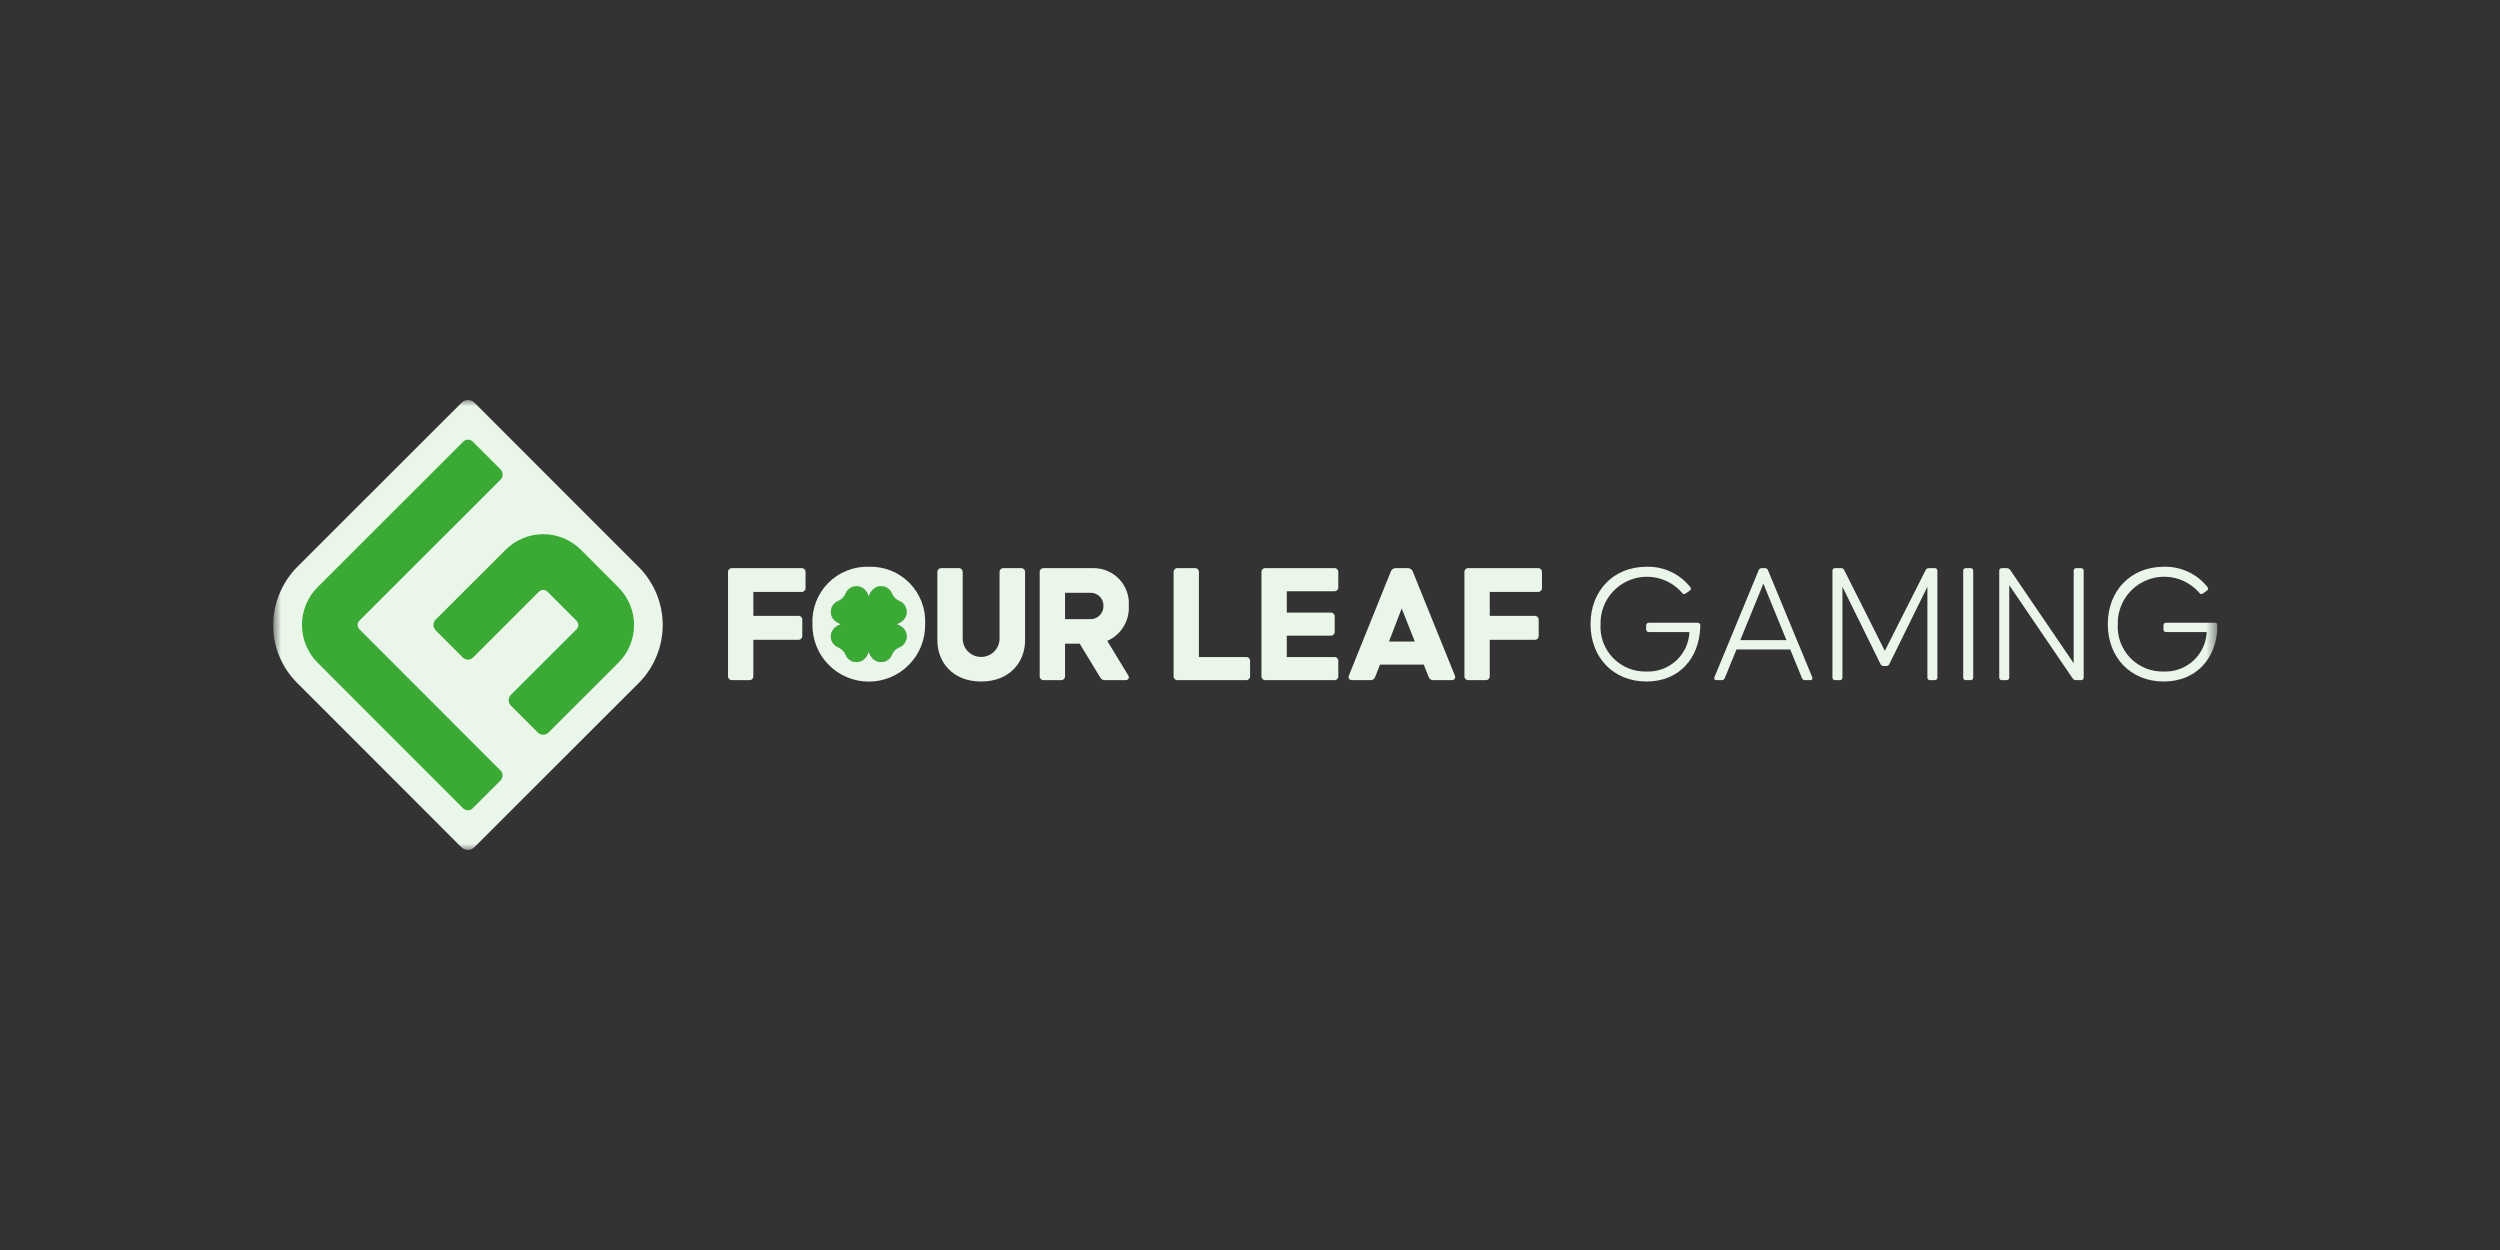 <?xml version="1.0" encoding="UTF-8"?> <svg xmlns="http://www.w3.org/2000/svg" width="200" height="100" viewBox="0 0 200 100" fill="none"><rect x="0" y="0" width="200" height="100" fill="#333333" stroke="none"/><g clip-path="url(#clip0_3758_2891)"><mask id="mask0_3758_2891" style="mask-type:luminance" maskUnits="userSpaceOnUse" x="21" y="32" width="157" height="36"><path d="M177.403 32H21.851V68H177.403V32Z" fill="white"></path></mask><g mask="url(#mask0_3758_2891)"><path d="M45.37 58.783L37.503 66.643L30.127 59.263C24.98 54.111 20.444 50.488 25.592 45.34L37.517 33.238L50.028 45.451C54.907 50.335 50.254 53.904 45.37 58.783Z" fill="#3AAA35"></path><path d="M51.09 45.356L37.957 32.214C37.821 32.077 37.636 32.001 37.443 32.001C37.25 32.001 37.065 32.077 36.929 32.214L23.853 45.278C23.218 45.903 22.714 46.648 22.37 47.469C22.026 48.291 21.85 49.173 21.851 50.064C21.864 51.78 22.554 53.421 23.771 54.631L36.915 67.786C37.051 67.923 37.236 67.999 37.429 67.999C37.622 67.999 37.807 67.923 37.943 67.786L51.087 54.654C51.698 54.044 52.183 53.319 52.514 52.521C52.845 51.724 53.015 50.868 53.016 50.005C53.016 49.141 52.846 48.286 52.516 47.488C52.185 46.69 51.701 45.965 51.09 45.354M37.05 64.667L25.409 53.017C24.607 52.216 24.157 51.129 24.157 49.995C24.157 48.862 24.607 47.775 25.409 46.974L37.067 35.327C37.116 35.278 37.174 35.239 37.239 35.212C37.303 35.185 37.372 35.172 37.441 35.172C37.511 35.172 37.58 35.185 37.644 35.212C37.708 35.239 37.767 35.278 37.816 35.327L40.036 37.547C40.146 37.657 40.208 37.807 40.208 37.963C40.208 38.119 40.146 38.269 40.036 38.379L28.751 49.654C28.706 49.699 28.67 49.752 28.645 49.811C28.621 49.87 28.608 49.933 28.608 49.997C28.608 50.06 28.621 50.123 28.645 50.182C28.67 50.241 28.706 50.294 28.751 50.34L40.038 61.636C40.145 61.743 40.205 61.888 40.205 62.039C40.205 62.19 40.145 62.335 40.038 62.442L37.811 64.669C37.71 64.77 37.574 64.826 37.432 64.826C37.29 64.826 37.154 64.77 37.054 64.669M49.474 53.014L43.881 58.603C43.768 58.716 43.614 58.78 43.453 58.78C43.292 58.78 43.138 58.716 43.025 58.603L40.871 56.449C40.757 56.335 40.693 56.181 40.693 56.02C40.693 55.86 40.757 55.706 40.871 55.592L46.121 50.346C46.166 50.301 46.201 50.248 46.226 50.189C46.25 50.13 46.263 50.067 46.263 50.003C46.263 49.94 46.25 49.876 46.226 49.818C46.201 49.759 46.166 49.705 46.121 49.66L43.799 47.336C43.754 47.291 43.7 47.255 43.641 47.231C43.582 47.206 43.519 47.194 43.456 47.194C43.392 47.194 43.329 47.206 43.27 47.231C43.211 47.255 43.158 47.291 43.113 47.336L37.838 52.607C37.731 52.714 37.586 52.774 37.435 52.774C37.284 52.774 37.139 52.714 37.032 52.607L34.854 50.428C34.798 50.371 34.753 50.305 34.723 50.231C34.692 50.157 34.677 50.079 34.677 49.999C34.677 49.919 34.692 49.84 34.723 49.767C34.753 49.693 34.798 49.627 34.854 49.57L40.451 43.982C40.846 43.587 41.315 43.273 41.831 43.059C42.348 42.845 42.901 42.735 43.46 42.735C44.019 42.735 44.573 42.845 45.089 43.059C45.605 43.273 46.075 43.587 46.47 43.982L49.478 46.993C50.276 47.791 50.725 48.873 50.725 50.002C50.725 51.131 50.276 52.214 49.478 53.012" fill="#EBF6EA"></path><path d="M58.242 54.08V45.783C58.237 45.738 58.243 45.693 58.258 45.651C58.273 45.609 58.298 45.571 58.329 45.539C58.361 45.508 58.399 45.484 58.441 45.468C58.483 45.453 58.528 45.447 58.572 45.452H64.114C64.158 45.447 64.203 45.453 64.245 45.468C64.287 45.484 64.325 45.508 64.357 45.539C64.388 45.571 64.412 45.609 64.428 45.651C64.443 45.693 64.448 45.738 64.444 45.783V47.023C64.448 47.067 64.443 47.112 64.428 47.154C64.412 47.196 64.388 47.234 64.357 47.266C64.325 47.298 64.287 47.322 64.245 47.337C64.203 47.352 64.158 47.358 64.114 47.354H60.268V49.27H63.852C63.896 49.266 63.941 49.272 63.983 49.287C64.025 49.302 64.063 49.326 64.095 49.358C64.126 49.389 64.15 49.428 64.165 49.47C64.181 49.512 64.186 49.557 64.182 49.601V50.853C64.186 50.897 64.18 50.942 64.165 50.984C64.15 51.026 64.126 51.064 64.094 51.095C64.063 51.127 64.025 51.151 63.983 51.166C63.941 51.182 63.896 51.187 63.852 51.183H60.268V54.078C60.272 54.123 60.266 54.167 60.251 54.209C60.236 54.251 60.212 54.289 60.18 54.321C60.148 54.353 60.11 54.377 60.068 54.392C60.026 54.407 59.982 54.413 59.937 54.409H58.572C58.528 54.413 58.483 54.407 58.441 54.392C58.399 54.377 58.361 54.353 58.329 54.321C58.298 54.289 58.274 54.251 58.258 54.209C58.243 54.167 58.237 54.123 58.242 54.078" fill="#EBF6EA"></path><path d="M71.98 49.81C72.022 49.789 72.062 49.766 72.1 49.741C72.159 49.701 72.214 49.656 72.264 49.605C72.279 49.59 72.293 49.575 72.306 49.559C72.455 49.392 72.537 49.176 72.537 48.952C72.538 48.81 72.507 48.671 72.445 48.543C72.418 48.482 72.382 48.424 72.339 48.372C72.305 48.33 72.27 48.29 72.232 48.252C72.216 48.24 72.201 48.228 72.187 48.214C72.118 48.161 72.043 48.118 71.963 48.085C71.825 48.029 71.699 47.945 71.593 47.839C71.487 47.734 71.404 47.608 71.347 47.469C71.314 47.39 71.27 47.316 71.218 47.248C71.205 47.232 71.191 47.218 71.179 47.201C71.142 47.162 71.102 47.126 71.059 47.094C71.006 47.051 70.948 47.015 70.887 46.986C70.761 46.925 70.622 46.894 70.481 46.894C70.257 46.895 70.04 46.977 69.872 47.127C69.856 47.14 69.843 47.155 69.825 47.169C69.776 47.219 69.732 47.274 69.692 47.333C69.684 47.344 69.676 47.357 69.669 47.37C70.299 47.387 70.895 47.654 71.329 48.111C71.762 48.568 71.996 49.178 71.979 49.807M72.262 50.252C72.211 50.203 72.156 50.159 72.098 50.119C72.06 50.093 72.02 50.069 71.978 50.049C71.994 50.679 71.76 51.289 71.327 51.746C70.894 52.203 70.297 52.47 69.668 52.487C69.674 52.5 69.683 52.512 69.691 52.524C69.73 52.583 69.775 52.638 69.824 52.688C69.841 52.703 69.855 52.716 69.871 52.73C70.008 52.85 70.177 52.927 70.357 52.952C70.537 52.977 70.721 52.949 70.886 52.872C70.947 52.842 71.005 52.805 71.058 52.763C71.1 52.729 71.14 52.693 71.177 52.654C71.189 52.639 71.204 52.623 71.216 52.609C71.269 52.541 71.312 52.466 71.346 52.386C71.402 52.248 71.486 52.121 71.592 52.016C71.698 51.91 71.824 51.826 71.962 51.77C72.042 51.737 72.117 51.693 72.186 51.64C72.2 51.628 72.216 51.614 72.231 51.601C72.27 51.565 72.306 51.525 72.338 51.481C72.381 51.429 72.417 51.372 72.444 51.31C72.523 51.146 72.552 50.962 72.528 50.781C72.503 50.6 72.426 50.431 72.305 50.294C72.292 50.278 72.278 50.265 72.263 50.247M69.178 47.164C69.165 47.15 69.148 47.136 69.132 47.122C68.965 46.972 68.749 46.89 68.525 46.89C68.384 46.889 68.244 46.921 68.116 46.981C68.055 47.011 67.998 47.047 67.945 47.089C67.903 47.122 67.862 47.158 67.825 47.196C67.814 47.214 67.798 47.227 67.787 47.243C67.734 47.311 67.691 47.385 67.658 47.464C67.601 47.603 67.518 47.729 67.412 47.834C67.306 47.94 67.18 48.024 67.042 48.08C66.962 48.113 66.888 48.157 66.82 48.21C66.805 48.223 66.787 48.236 66.773 48.247C66.735 48.285 66.699 48.325 66.666 48.367C66.535 48.532 66.465 48.736 66.466 48.947C66.468 49.171 66.55 49.386 66.698 49.554C66.712 49.571 66.727 49.587 66.74 49.6C66.791 49.651 66.846 49.696 66.904 49.736C66.943 49.762 66.983 49.785 67.024 49.805C67.014 49.177 67.251 48.57 67.683 48.114C68.116 47.659 68.71 47.391 69.337 47.368L69.312 47.33C69.272 47.271 69.226 47.216 69.177 47.166M67.024 50.046C66.983 50.066 66.942 50.089 66.904 50.116C66.846 50.155 66.791 50.2 66.74 50.248C66.727 50.266 66.712 50.28 66.698 50.295C66.55 50.464 66.467 50.68 66.466 50.905C66.466 51.045 66.498 51.184 66.558 51.31C66.588 51.372 66.624 51.429 66.666 51.482C66.698 51.526 66.734 51.566 66.773 51.602C66.788 51.615 66.805 51.629 66.82 51.641C66.888 51.694 66.962 51.738 67.042 51.771C67.18 51.827 67.306 51.911 67.412 52.017C67.518 52.122 67.602 52.248 67.658 52.387C67.691 52.467 67.735 52.542 67.787 52.61C67.798 52.624 67.814 52.639 67.825 52.655C67.863 52.693 67.903 52.729 67.945 52.763C68.108 52.896 68.314 52.966 68.525 52.961C68.749 52.961 68.965 52.879 69.132 52.73C69.148 52.716 69.165 52.702 69.178 52.688C69.228 52.638 69.274 52.583 69.314 52.524L69.339 52.485C68.712 52.463 68.118 52.195 67.685 51.739C67.253 51.284 67.016 50.677 67.026 50.049" fill="#EBF6EA"></path><path d="M69.516 45.34C68.911 45.321 68.309 45.426 67.747 45.651C67.185 45.875 66.675 46.214 66.251 46.645C65.826 47.076 65.495 47.591 65.279 48.156C65.063 48.722 64.966 49.326 64.995 49.93C64.983 50.53 65.091 51.126 65.312 51.683C65.533 52.24 65.863 52.748 66.283 53.176C66.702 53.604 67.203 53.945 67.756 54.177C68.309 54.409 68.903 54.529 69.502 54.529C70.102 54.529 70.695 54.409 71.248 54.177C71.801 53.945 72.302 53.604 72.722 53.176C73.142 52.748 73.472 52.24 73.693 51.683C73.914 51.126 74.022 50.53 74.01 49.93C74.042 49.327 73.948 48.724 73.735 48.159C73.521 47.594 73.193 47.08 72.771 46.649C72.348 46.217 71.841 45.878 71.281 45.653C70.721 45.428 70.12 45.321 69.516 45.34ZM71.981 49.81C71.938 49.832 71.894 49.852 71.849 49.87C71.784 49.894 71.717 49.914 71.649 49.93C71.717 49.946 71.784 49.966 71.849 49.99C71.894 50.007 71.938 50.027 71.981 50.05C72.022 50.071 72.062 50.094 72.1 50.12C72.159 50.16 72.213 50.204 72.264 50.253C72.278 50.27 72.292 50.284 72.306 50.3C72.426 50.437 72.503 50.606 72.528 50.787C72.553 50.967 72.524 51.151 72.445 51.316C72.417 51.377 72.382 51.435 72.339 51.487C72.306 51.529 72.271 51.569 72.231 51.604C72.216 51.617 72.2 51.631 72.186 51.643C72.117 51.696 72.042 51.74 71.963 51.773C71.824 51.829 71.698 51.913 71.592 52.018C71.486 52.124 71.403 52.25 71.346 52.389C71.313 52.469 71.269 52.544 71.217 52.612C71.205 52.626 71.19 52.642 71.178 52.657C71.14 52.696 71.1 52.732 71.058 52.765C71.005 52.808 70.947 52.844 70.886 52.874C70.721 52.951 70.538 52.979 70.358 52.954C70.177 52.929 70.008 52.852 69.871 52.732C69.855 52.718 69.841 52.704 69.823 52.69C69.774 52.64 69.73 52.585 69.691 52.526C69.683 52.514 69.674 52.502 69.668 52.489C69.625 52.422 69.589 52.35 69.561 52.276C69.536 52.212 69.516 52.145 69.501 52.078C69.486 52.145 69.465 52.212 69.438 52.276C69.411 52.349 69.377 52.42 69.336 52.487L69.312 52.526C69.272 52.585 69.226 52.64 69.176 52.69C69.162 52.704 69.146 52.718 69.129 52.732C68.963 52.882 68.747 52.965 68.523 52.965C68.312 52.97 68.106 52.9 67.942 52.767C67.902 52.734 67.863 52.697 67.825 52.66C67.814 52.644 67.799 52.628 67.787 52.615C67.734 52.546 67.691 52.471 67.657 52.391C67.601 52.253 67.518 52.127 67.412 52.021C67.306 51.915 67.18 51.832 67.042 51.775C66.963 51.742 66.888 51.699 66.82 51.646C66.805 51.633 66.787 51.619 66.774 51.607C66.734 51.571 66.698 51.532 66.666 51.49C66.624 51.437 66.588 51.379 66.558 51.318C66.479 51.154 66.45 50.97 66.475 50.789C66.5 50.608 66.578 50.439 66.699 50.302C66.713 50.287 66.727 50.273 66.741 50.255C66.791 50.206 66.846 50.162 66.904 50.123C66.942 50.096 66.982 50.073 67.024 50.053C67.066 50.029 67.11 50.009 67.155 49.993C67.22 49.969 67.286 49.949 67.353 49.933C67.286 49.915 67.221 49.895 67.155 49.873C67.11 49.854 67.066 49.834 67.024 49.813C66.983 49.792 66.942 49.769 66.904 49.744C66.845 49.704 66.791 49.659 66.741 49.609C66.726 49.594 66.712 49.578 66.699 49.562C66.55 49.395 66.468 49.179 66.466 48.955C66.466 48.814 66.498 48.674 66.558 48.547C66.588 48.486 66.624 48.428 66.666 48.375C66.699 48.333 66.735 48.293 66.774 48.255C66.787 48.244 66.805 48.232 66.82 48.218C66.888 48.165 66.963 48.121 67.042 48.088C67.18 48.032 67.306 47.948 67.412 47.842C67.517 47.736 67.601 47.611 67.657 47.472C67.69 47.393 67.734 47.318 67.787 47.251C67.799 47.235 67.814 47.221 67.825 47.204C67.862 47.166 67.901 47.129 67.942 47.096C67.995 47.054 68.052 47.018 68.114 46.988C68.241 46.928 68.381 46.896 68.522 46.897C68.746 46.897 68.962 46.98 69.128 47.129C69.145 47.143 69.161 47.157 69.175 47.171C69.225 47.222 69.27 47.276 69.311 47.335L69.335 47.374C69.375 47.441 69.409 47.511 69.436 47.584C69.463 47.648 69.484 47.715 69.5 47.782C69.515 47.715 69.535 47.649 69.56 47.584C69.588 47.51 69.624 47.439 69.666 47.372C69.673 47.36 69.682 47.347 69.69 47.335C69.729 47.277 69.773 47.222 69.822 47.171C69.84 47.157 69.853 47.143 69.87 47.129C70.037 46.98 70.254 46.897 70.479 46.897C70.62 46.897 70.758 46.928 70.885 46.989C70.946 47.018 71.004 47.054 71.056 47.096C71.1 47.129 71.14 47.165 71.177 47.204C71.189 47.221 71.203 47.236 71.216 47.251C71.268 47.319 71.312 47.393 71.345 47.473C71.401 47.611 71.485 47.737 71.591 47.843C71.697 47.949 71.823 48.032 71.961 48.089C72.041 48.122 72.116 48.166 72.184 48.218C72.199 48.232 72.214 48.245 72.23 48.256C72.268 48.294 72.304 48.334 72.338 48.376C72.38 48.428 72.416 48.486 72.444 48.547C72.505 48.675 72.536 48.814 72.535 48.956C72.536 49.179 72.453 49.395 72.305 49.562C72.291 49.579 72.277 49.594 72.263 49.609C72.212 49.659 72.158 49.705 72.099 49.745C72.061 49.77 72.021 49.793 71.979 49.813" fill="#EBF6EA"></path><path d="M74.989 51.227V45.782C74.984 45.738 74.99 45.693 75.005 45.651C75.021 45.609 75.045 45.571 75.076 45.539C75.108 45.508 75.146 45.484 75.188 45.468C75.23 45.453 75.275 45.447 75.319 45.452H76.684C76.728 45.447 76.773 45.453 76.815 45.468C76.857 45.483 76.895 45.508 76.927 45.539C76.958 45.571 76.983 45.609 76.998 45.651C77.013 45.693 77.019 45.738 77.015 45.782V51.006C77.005 51.206 77.036 51.406 77.105 51.593C77.175 51.781 77.282 51.952 77.42 52.097C77.558 52.242 77.724 52.358 77.908 52.436C78.092 52.515 78.29 52.556 78.49 52.556C78.69 52.556 78.888 52.515 79.071 52.436C79.255 52.358 79.421 52.242 79.559 52.097C79.697 51.952 79.804 51.781 79.874 51.593C79.943 51.406 79.974 51.206 79.964 51.006V45.782C79.96 45.738 79.966 45.693 79.981 45.651C79.996 45.609 80.021 45.571 80.052 45.539C80.084 45.508 80.122 45.483 80.164 45.468C80.206 45.453 80.251 45.447 80.296 45.452H81.676C81.72 45.447 81.765 45.453 81.807 45.468C81.849 45.484 81.887 45.508 81.918 45.539C81.95 45.571 81.974 45.609 81.989 45.651C82.004 45.693 82.01 45.738 82.006 45.782V51.227C82.006 52.977 80.765 54.521 78.491 54.521C76.217 54.521 74.99 52.977 74.99 51.227" fill="#EBF6EA"></path><path d="M83.176 54.08V45.782C83.172 45.738 83.178 45.693 83.193 45.651C83.208 45.609 83.233 45.571 83.264 45.539C83.296 45.508 83.334 45.483 83.376 45.468C83.418 45.453 83.463 45.447 83.507 45.452H87.518C87.903 45.455 88.283 45.537 88.635 45.693C88.987 45.849 89.303 46.075 89.564 46.358C89.824 46.641 90.025 46.974 90.151 47.338C90.279 47.701 90.33 48.086 90.302 48.47C90.337 49.057 90.19 49.64 89.882 50.141C89.574 50.642 89.119 51.035 88.579 51.269L90.247 54.012C90.385 54.232 90.288 54.411 90.027 54.411H88.414C88.333 54.418 88.252 54.401 88.181 54.362C88.11 54.323 88.052 54.263 88.014 54.191L86.374 51.491H85.203V54.08C85.207 54.125 85.201 54.169 85.186 54.211C85.171 54.253 85.147 54.292 85.115 54.323C85.083 54.355 85.045 54.379 85.003 54.394C84.961 54.409 84.916 54.415 84.872 54.411H83.507C83.463 54.415 83.418 54.409 83.376 54.394C83.334 54.379 83.296 54.355 83.264 54.323C83.233 54.292 83.208 54.253 83.193 54.211C83.178 54.169 83.172 54.125 83.176 54.08ZM87.174 49.532C87.318 49.541 87.462 49.52 87.597 49.47C87.732 49.421 87.855 49.343 87.959 49.244C88.063 49.144 88.144 49.023 88.199 48.89C88.254 48.757 88.28 48.614 88.277 48.47C88.28 48.327 88.254 48.184 88.198 48.052C88.144 47.92 88.061 47.8 87.958 47.702C87.854 47.603 87.73 47.527 87.595 47.479C87.46 47.431 87.317 47.412 87.174 47.422H85.203V49.532L87.174 49.532Z" fill="#EBF6EA"></path><path d="M93.886 54.08V45.783C93.882 45.738 93.888 45.693 93.903 45.651C93.918 45.609 93.942 45.571 93.974 45.539C94.005 45.508 94.043 45.484 94.085 45.468C94.127 45.453 94.172 45.447 94.217 45.452H95.582C95.626 45.447 95.671 45.453 95.713 45.468C95.755 45.484 95.793 45.508 95.825 45.539C95.856 45.571 95.881 45.609 95.896 45.651C95.911 45.693 95.917 45.738 95.912 45.783V52.563H99.676C99.72 52.559 99.765 52.564 99.807 52.579C99.849 52.594 99.887 52.619 99.919 52.65C99.951 52.682 99.975 52.72 99.99 52.762C100.005 52.804 100.011 52.849 100.007 52.894V54.079C100.011 54.123 100.005 54.168 99.99 54.21C99.975 54.252 99.95 54.29 99.919 54.322C99.887 54.353 99.849 54.378 99.807 54.393C99.765 54.408 99.72 54.414 99.676 54.41H94.216C94.171 54.413 94.126 54.408 94.085 54.393C94.043 54.377 94.004 54.353 93.973 54.322C93.941 54.29 93.917 54.252 93.902 54.21C93.887 54.168 93.881 54.123 93.885 54.079" fill="#EBF6EA"></path><path d="M100.916 54.08V45.783C100.912 45.738 100.917 45.693 100.933 45.651C100.948 45.609 100.972 45.571 101.003 45.539C101.035 45.508 101.073 45.484 101.115 45.468C101.157 45.453 101.202 45.447 101.246 45.452H106.733C106.777 45.447 106.822 45.453 106.864 45.468C106.906 45.484 106.944 45.508 106.976 45.539C107.007 45.571 107.032 45.609 107.047 45.651C107.062 45.693 107.068 45.738 107.063 45.783V46.968C107.068 47.012 107.062 47.057 107.047 47.099C107.032 47.141 107.007 47.179 106.976 47.211C106.944 47.242 106.906 47.267 106.864 47.282C106.822 47.297 106.777 47.303 106.733 47.299H102.942V49.008H106.443C106.488 49.004 106.532 49.01 106.574 49.025C106.616 49.04 106.654 49.065 106.686 49.096C106.717 49.128 106.742 49.166 106.757 49.208C106.772 49.25 106.778 49.294 106.774 49.339V50.525C106.778 50.569 106.772 50.614 106.757 50.656C106.742 50.698 106.717 50.736 106.686 50.767C106.654 50.799 106.616 50.823 106.574 50.838C106.532 50.853 106.488 50.859 106.443 50.855H102.942V52.565H106.733C106.777 52.56 106.822 52.566 106.864 52.581C106.906 52.597 106.944 52.621 106.976 52.653C107.007 52.684 107.032 52.722 107.047 52.764C107.062 52.806 107.068 52.851 107.063 52.896V54.081C107.068 54.125 107.062 54.17 107.047 54.212C107.031 54.254 107.007 54.292 106.976 54.323C106.944 54.355 106.906 54.379 106.864 54.394C106.822 54.41 106.777 54.415 106.733 54.411H101.246C101.202 54.415 101.157 54.41 101.115 54.394C101.073 54.379 101.035 54.355 101.004 54.323C100.972 54.292 100.948 54.254 100.933 54.212C100.918 54.17 100.912 54.124 100.916 54.08Z" fill="#EBF6EA"></path><path d="M107.919 54.025L111.268 45.714C111.297 45.635 111.35 45.568 111.419 45.521C111.489 45.474 111.571 45.45 111.654 45.451H112.633C112.716 45.45 112.798 45.474 112.867 45.521C112.937 45.568 112.989 45.635 113.019 45.714L116.382 54.025C116.478 54.245 116.368 54.41 116.119 54.41H114.661C114.578 54.415 114.497 54.391 114.429 54.344C114.362 54.296 114.312 54.227 114.289 54.148L113.903 53.17H110.401L110.015 54.148C109.991 54.227 109.942 54.296 109.874 54.344C109.807 54.391 109.725 54.415 109.643 54.41H108.181C107.932 54.41 107.821 54.245 107.919 54.025ZM113.184 51.325L112.137 48.678L111.117 51.325H113.184Z" fill="#EBF6EA"></path><path d="M117.154 54.08V45.783C117.15 45.738 117.155 45.693 117.17 45.651C117.185 45.609 117.21 45.571 117.241 45.539C117.273 45.508 117.311 45.484 117.353 45.468C117.395 45.453 117.44 45.447 117.484 45.452H123.025C123.07 45.447 123.115 45.453 123.157 45.468C123.199 45.484 123.237 45.508 123.268 45.539C123.3 45.571 123.324 45.609 123.339 45.651C123.354 45.693 123.36 45.738 123.356 45.783V47.023C123.36 47.067 123.354 47.112 123.339 47.154C123.324 47.196 123.3 47.234 123.268 47.266C123.237 47.298 123.199 47.322 123.157 47.337C123.115 47.352 123.07 47.358 123.025 47.354H119.18V49.27H122.764C122.808 49.266 122.853 49.272 122.895 49.287C122.937 49.302 122.975 49.326 123.007 49.358C123.038 49.389 123.063 49.428 123.078 49.47C123.093 49.512 123.099 49.557 123.095 49.601V50.853C123.099 50.897 123.093 50.942 123.078 50.984C123.063 51.026 123.038 51.064 123.007 51.096C122.975 51.127 122.937 51.151 122.895 51.167C122.853 51.182 122.808 51.187 122.764 51.183H119.18V54.078C119.184 54.123 119.178 54.168 119.163 54.21C119.148 54.252 119.123 54.29 119.092 54.321C119.06 54.353 119.022 54.377 118.98 54.392C118.938 54.407 118.893 54.413 118.849 54.409H117.484C117.44 54.413 117.395 54.407 117.353 54.392C117.311 54.377 117.273 54.353 117.241 54.321C117.21 54.289 117.186 54.251 117.171 54.209C117.155 54.167 117.15 54.123 117.154 54.078" fill="#EBF6EA"></path><path d="M131.723 54.521C129.062 54.521 127.243 52.592 127.243 49.931C127.243 47.271 129.062 45.341 131.723 45.341C132.393 45.322 133.058 45.458 133.666 45.741C134.273 46.023 134.807 46.443 135.224 46.968C135.243 46.989 135.257 47.014 135.265 47.042C135.273 47.069 135.275 47.098 135.269 47.127C135.264 47.155 135.252 47.181 135.234 47.204C135.217 47.227 135.194 47.245 135.169 47.258L134.852 47.478C134.831 47.497 134.805 47.511 134.778 47.519C134.75 47.526 134.721 47.527 134.693 47.522C134.665 47.517 134.639 47.505 134.616 47.488C134.594 47.47 134.575 47.448 134.563 47.423C134.062 46.846 133.397 46.437 132.656 46.252C131.915 46.067 131.135 46.115 130.422 46.389C129.71 46.663 129.099 47.151 128.673 47.784C128.247 48.418 128.027 49.168 128.043 49.931C128.013 50.428 128.086 50.925 128.259 51.391C128.432 51.857 128.7 52.282 129.046 52.639C129.393 52.996 129.81 53.276 130.271 53.463C130.732 53.649 131.226 53.737 131.723 53.722C132.596 53.756 133.448 53.444 134.091 52.852C134.734 52.261 135.117 51.438 135.155 50.565H131.902C131.875 50.567 131.847 50.563 131.821 50.553C131.795 50.543 131.772 50.528 131.752 50.508C131.733 50.489 131.717 50.465 131.708 50.44C131.698 50.414 131.694 50.386 131.695 50.358V50.027C131.694 50 131.698 49.972 131.708 49.946C131.717 49.92 131.733 49.897 131.752 49.877C131.772 49.858 131.795 49.842 131.821 49.833C131.847 49.823 131.875 49.819 131.902 49.82H135.817C135.844 49.819 135.872 49.823 135.898 49.833C135.923 49.843 135.947 49.858 135.966 49.877C135.986 49.897 136.001 49.92 136.011 49.946C136.02 49.972 136.025 50 136.023 50.027V50.138C135.94 52.688 134.314 54.521 131.723 54.521Z" fill="#EBF6EA"></path><path d="M144.157 54.246L143.219 51.957H138.919L137.982 54.246C137.963 54.296 137.929 54.339 137.885 54.369C137.84 54.399 137.787 54.414 137.734 54.411H137.32C137.169 54.411 137.1 54.328 137.155 54.177L140.695 45.617C140.713 45.567 140.747 45.523 140.792 45.494C140.836 45.464 140.889 45.449 140.943 45.451H141.191C141.245 45.449 141.297 45.464 141.342 45.494C141.387 45.523 141.42 45.567 141.439 45.617L144.979 54.177C145.034 54.328 144.965 54.411 144.813 54.411H144.4C144.346 54.414 144.293 54.399 144.249 54.369C144.204 54.339 144.17 54.296 144.152 54.246M142.916 51.212L141.069 46.691L139.222 51.212H142.916Z" fill="#EBF6EA"></path><path d="M154.991 45.658V54.204C154.992 54.232 154.988 54.259 154.978 54.285C154.969 54.311 154.954 54.334 154.934 54.354C154.915 54.373 154.891 54.389 154.865 54.398C154.839 54.408 154.812 54.412 154.784 54.411H154.399C154.371 54.413 154.343 54.408 154.317 54.399C154.292 54.389 154.268 54.374 154.249 54.354C154.229 54.335 154.214 54.311 154.204 54.285C154.194 54.26 154.19 54.232 154.192 54.204V46.94L151.145 53.129C151.125 53.175 151.092 53.213 151.051 53.24C151.009 53.267 150.96 53.281 150.911 53.281H150.676C150.627 53.281 150.578 53.267 150.536 53.24C150.495 53.213 150.462 53.175 150.442 53.129L147.395 46.94V54.204C147.397 54.232 147.393 54.26 147.383 54.285C147.373 54.311 147.358 54.335 147.338 54.354C147.319 54.374 147.295 54.389 147.269 54.399C147.244 54.408 147.216 54.413 147.188 54.411H146.803C146.775 54.413 146.747 54.408 146.721 54.399C146.696 54.389 146.672 54.374 146.653 54.354C146.633 54.335 146.618 54.311 146.608 54.285C146.598 54.26 146.594 54.232 146.596 54.204V45.658C146.594 45.631 146.598 45.603 146.608 45.577C146.618 45.551 146.633 45.528 146.653 45.508C146.672 45.489 146.696 45.474 146.721 45.464C146.747 45.454 146.775 45.45 146.803 45.452H147.299C147.348 45.451 147.397 45.465 147.439 45.492C147.48 45.519 147.513 45.558 147.533 45.603L150.787 52.068L154.054 45.603C154.074 45.559 154.106 45.521 154.147 45.494C154.188 45.467 154.236 45.453 154.285 45.453H154.781C154.809 45.451 154.837 45.455 154.862 45.465C154.888 45.475 154.912 45.49 154.931 45.51C154.951 45.529 154.966 45.553 154.976 45.579C154.985 45.605 154.99 45.632 154.988 45.66" fill="#EBF6EA"></path><path d="M157.65 54.411H157.264C157.237 54.412 157.209 54.408 157.183 54.398C157.158 54.389 157.134 54.373 157.115 54.354C157.095 54.334 157.08 54.311 157.07 54.285C157.06 54.26 157.056 54.232 157.057 54.204V45.658C157.056 45.631 157.06 45.603 157.07 45.577C157.08 45.551 157.095 45.528 157.114 45.508C157.134 45.489 157.157 45.474 157.183 45.464C157.209 45.454 157.237 45.45 157.264 45.452H157.65C157.678 45.45 157.706 45.454 157.731 45.464C157.757 45.474 157.781 45.489 157.8 45.508C157.82 45.528 157.835 45.551 157.845 45.577C157.855 45.603 157.859 45.631 157.857 45.658V54.204C157.859 54.232 157.855 54.26 157.845 54.285C157.835 54.311 157.82 54.334 157.8 54.354C157.781 54.373 157.757 54.389 157.731 54.398C157.705 54.408 157.678 54.412 157.65 54.411Z" fill="#EBF6EA"></path><path d="M166.1 45.453H166.487C166.515 45.451 166.543 45.455 166.569 45.465C166.595 45.475 166.618 45.49 166.638 45.51C166.657 45.529 166.672 45.553 166.682 45.579C166.692 45.605 166.696 45.632 166.694 45.66V54.204C166.696 54.232 166.692 54.26 166.682 54.285C166.672 54.311 166.657 54.335 166.638 54.354C166.618 54.374 166.594 54.389 166.569 54.399C166.543 54.408 166.515 54.413 166.487 54.411H166.074C166.022 54.411 165.972 54.399 165.926 54.375C165.88 54.35 165.841 54.316 165.812 54.273L160.74 46.815V54.204C160.742 54.232 160.737 54.26 160.728 54.285C160.718 54.311 160.702 54.334 160.683 54.354C160.663 54.373 160.64 54.389 160.614 54.398C160.588 54.408 160.561 54.412 160.533 54.411H160.147C160.12 54.413 160.092 54.408 160.066 54.399C160.04 54.389 160.017 54.374 159.997 54.354C159.978 54.335 159.962 54.311 159.953 54.285C159.943 54.26 159.939 54.232 159.94 54.204V45.659C159.939 45.631 159.943 45.603 159.953 45.577C159.962 45.552 159.978 45.528 159.997 45.508C160.017 45.489 160.04 45.474 160.066 45.464C160.092 45.454 160.12 45.45 160.147 45.452H160.547C160.599 45.451 160.65 45.464 160.695 45.488C160.741 45.512 160.78 45.547 160.809 45.59L165.895 53.06V45.659C165.894 45.631 165.898 45.603 165.907 45.577C165.917 45.551 165.932 45.528 165.952 45.508C165.972 45.489 165.995 45.474 166.021 45.464C166.047 45.454 166.075 45.45 166.102 45.452" fill="#EBF6EA"></path><path d="M173.103 54.521C170.442 54.521 168.623 52.592 168.623 49.931C168.623 47.271 170.442 45.341 173.103 45.341C173.772 45.322 174.438 45.458 175.045 45.741C175.653 46.023 176.187 46.443 176.604 46.968C176.623 46.989 176.637 47.014 176.645 47.042C176.653 47.069 176.654 47.098 176.649 47.127C176.644 47.155 176.632 47.181 176.614 47.204C176.597 47.227 176.574 47.245 176.548 47.258L176.232 47.478C176.21 47.497 176.185 47.511 176.158 47.519C176.13 47.526 176.101 47.527 176.073 47.522C176.045 47.517 176.019 47.505 175.996 47.488C175.974 47.47 175.955 47.448 175.942 47.423C175.442 46.845 174.776 46.436 174.036 46.251C173.295 46.066 172.515 46.114 171.802 46.388C171.089 46.663 170.478 47.15 170.052 47.784C169.627 48.418 169.406 49.168 169.422 49.931C169.392 50.428 169.466 50.925 169.638 51.391C169.811 51.857 170.079 52.282 170.426 52.639C170.772 52.996 171.189 53.276 171.65 53.463C172.111 53.649 172.606 53.737 173.103 53.722C173.976 53.757 174.828 53.444 175.472 52.852C176.115 52.26 176.498 51.438 176.536 50.564H173.283C173.256 50.566 173.228 50.562 173.202 50.552C173.176 50.542 173.153 50.527 173.133 50.507C173.114 50.488 173.098 50.464 173.089 50.438C173.079 50.413 173.075 50.385 173.076 50.357V50.026C173.075 49.998 173.079 49.971 173.089 49.945C173.098 49.919 173.114 49.895 173.133 49.876C173.153 49.856 173.176 49.841 173.202 49.831C173.228 49.822 173.256 49.817 173.283 49.819H177.196C177.224 49.817 177.252 49.822 177.277 49.832C177.303 49.841 177.327 49.857 177.346 49.876C177.366 49.896 177.381 49.919 177.391 49.945C177.4 49.971 177.404 49.998 177.403 50.026V50.136C177.32 52.686 175.693 54.519 173.103 54.519" fill="#EBF6EA"></path><path d="M72.305 50.301C72.425 50.438 72.502 50.607 72.527 50.788C72.552 50.968 72.522 51.152 72.443 51.316C72.416 51.378 72.38 51.436 72.337 51.488C72.305 51.531 72.269 51.571 72.23 51.608C72.214 51.62 72.199 51.634 72.185 51.647C72.116 51.7 72.041 51.743 71.962 51.777C71.823 51.833 71.697 51.916 71.591 52.022C71.485 52.128 71.401 52.254 71.345 52.393C71.312 52.472 71.268 52.547 71.216 52.616C71.203 52.63 71.189 52.646 71.177 52.661C71.14 52.7 71.101 52.736 71.06 52.768C71.007 52.811 70.949 52.848 70.888 52.878C70.762 52.938 70.623 52.969 70.483 52.966C70.258 52.967 70.041 52.885 69.873 52.735C69.857 52.722 69.843 52.707 69.826 52.693C69.777 52.643 69.733 52.588 69.694 52.53C69.686 52.517 69.676 52.504 69.67 52.492C69.627 52.425 69.591 52.354 69.564 52.279C69.538 52.215 69.518 52.148 69.504 52.081C69.488 52.148 69.467 52.215 69.44 52.279C69.413 52.352 69.379 52.423 69.339 52.491L69.314 52.53C69.274 52.588 69.229 52.643 69.179 52.693C69.164 52.707 69.149 52.722 69.132 52.735C68.965 52.885 68.749 52.967 68.525 52.966C68.384 52.969 68.244 52.938 68.117 52.878C68.056 52.848 67.998 52.811 67.945 52.768C67.905 52.735 67.866 52.698 67.825 52.661C67.814 52.645 67.799 52.63 67.788 52.616C67.735 52.548 67.692 52.473 67.658 52.393C67.602 52.254 67.519 52.128 67.413 52.022C67.307 51.916 67.181 51.833 67.042 51.777C66.963 51.744 66.888 51.7 66.821 51.647C66.805 51.634 66.788 51.62 66.774 51.608C66.734 51.572 66.698 51.532 66.667 51.488C66.624 51.435 66.588 51.378 66.559 51.316C66.498 51.19 66.467 51.051 66.467 50.911C66.468 50.686 66.55 50.469 66.699 50.301C66.713 50.286 66.727 50.271 66.741 50.254C66.792 50.206 66.846 50.161 66.905 50.122C66.943 50.095 66.983 50.072 67.025 50.052C67.067 50.028 67.111 50.008 67.156 49.992C67.22 49.968 67.287 49.948 67.354 49.932C67.286 49.914 67.221 49.894 67.156 49.872C67.11 49.853 67.067 49.833 67.025 49.812C66.92 49.76 66.824 49.691 66.742 49.607C66.727 49.592 66.713 49.577 66.7 49.56C66.552 49.393 66.469 49.177 66.468 48.954C66.468 48.812 66.499 48.673 66.56 48.545C66.589 48.484 66.626 48.426 66.668 48.373C66.701 48.331 66.737 48.291 66.775 48.253C66.789 48.243 66.806 48.23 66.822 48.216C66.889 48.163 66.964 48.119 67.043 48.087C67.182 48.03 67.308 47.946 67.413 47.84C67.519 47.735 67.603 47.609 67.66 47.47C67.692 47.391 67.736 47.316 67.789 47.249C67.8 47.233 67.816 47.219 67.826 47.202C67.864 47.164 67.904 47.128 67.946 47.095C67.999 47.053 68.057 47.016 68.118 46.987C68.246 46.926 68.385 46.895 68.527 46.895C68.751 46.895 68.966 46.978 69.133 47.127C69.151 47.141 69.166 47.155 69.18 47.169C69.23 47.22 69.275 47.275 69.316 47.333L69.34 47.372C69.38 47.439 69.414 47.51 69.442 47.583C69.468 47.647 69.489 47.713 69.505 47.781C69.52 47.713 69.54 47.647 69.565 47.583C69.593 47.508 69.629 47.437 69.671 47.371C69.677 47.358 69.687 47.346 69.695 47.333C69.734 47.275 69.778 47.22 69.827 47.169C69.844 47.155 69.859 47.141 69.874 47.127C70.042 46.978 70.259 46.895 70.484 46.895C70.624 46.895 70.763 46.926 70.889 46.987C70.951 47.016 71.008 47.052 71.061 47.095C71.103 47.127 71.142 47.163 71.178 47.202C71.191 47.22 71.204 47.233 71.217 47.249C71.27 47.317 71.313 47.391 71.347 47.47C71.403 47.609 71.487 47.735 71.592 47.841C71.698 47.947 71.824 48.03 71.963 48.087C72.043 48.12 72.118 48.163 72.186 48.216C72.2 48.23 72.215 48.242 72.231 48.253C72.269 48.291 72.305 48.331 72.338 48.373C72.381 48.426 72.417 48.483 72.445 48.545C72.506 48.672 72.537 48.812 72.536 48.954C72.537 49.177 72.454 49.393 72.305 49.56C72.292 49.578 72.277 49.593 72.263 49.607C72.181 49.691 72.086 49.76 71.981 49.812C71.939 49.834 71.895 49.854 71.85 49.872C71.785 49.895 71.719 49.915 71.65 49.932C71.718 49.947 71.785 49.968 71.85 49.992C71.895 50.008 71.939 50.028 71.981 50.052C72.022 50.072 72.063 50.095 72.101 50.122C72.159 50.161 72.214 50.206 72.265 50.254C72.278 50.271 72.293 50.286 72.307 50.301" fill="#3AAA35"></path></g></g><defs><clipPath id="clip0_3758_2891"><rect width="155.552" height="36" fill="white" transform="translate(21.851 32)"></rect></clipPath></defs></svg> 